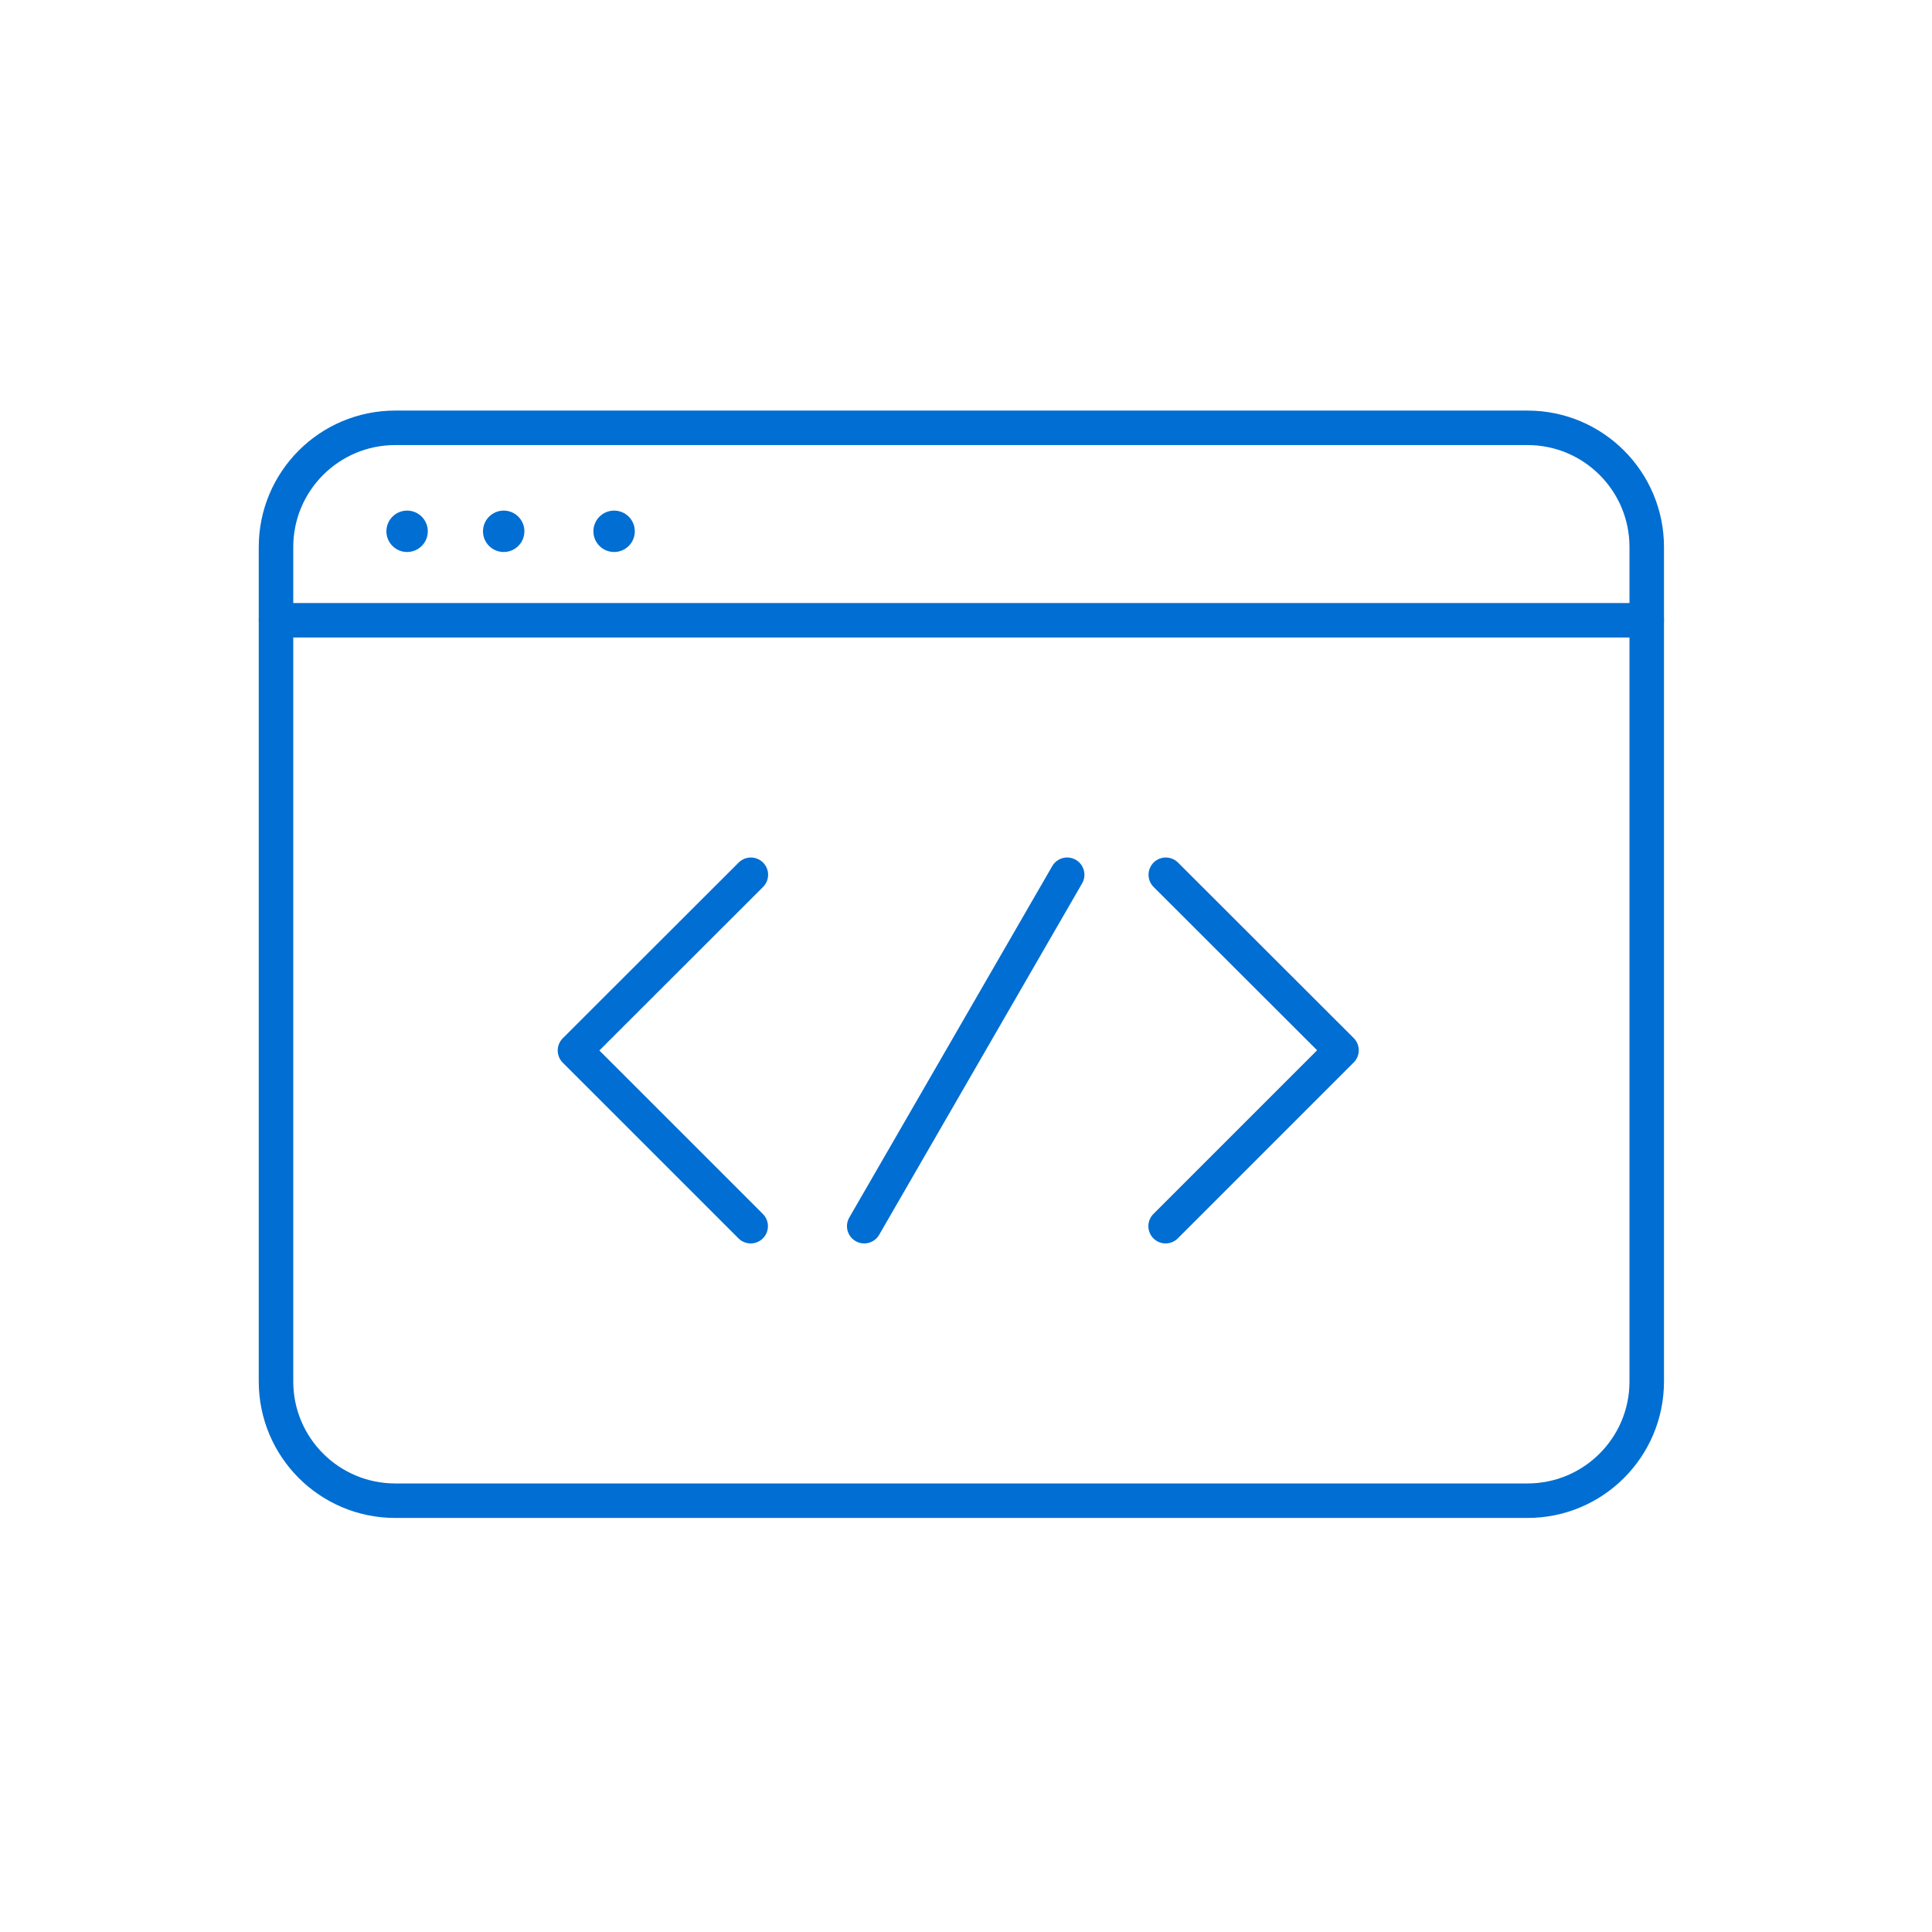 <?xml version="1.0" encoding="UTF-8"?>
<svg xmlns="http://www.w3.org/2000/svg" width="140" height="140" viewBox="0 0 140 140" fill="none">
  <path d="M110.69 31.002H28.64C23.868 31.002 20 34.87 20 39.642V100.106C20 104.878 23.868 108.746 28.64 108.746H110.69C115.461 108.746 119.329 104.878 119.329 100.106V39.642C119.329 34.87 115.461 31.002 110.69 31.002Z" stroke="#006ED2" stroke-width="2.5" stroke-linecap="round" stroke-linejoin="round"></path>
  <path d="M20 44.948H119.329" stroke="#006ED2" stroke-width="2.5" stroke-linecap="round" stroke-linejoin="round"></path>
  <path d="M44.5 40C45.328 40 46 39.328 46 38.5C46 37.672 45.328 37 44.5 37C43.672 37 43 37.672 43 38.5C43 39.328 43.672 40 44.5 40Z" fill="#006ED2"></path>
  <path d="M29.5 40C30.328 40 31 39.328 31 38.5C31 37.672 30.328 37 29.5 37C28.672 37 28 37.672 28 38.5C28 39.328 28.672 40 29.5 40Z" fill="#006ED2"></path>
  <path d="M36.5 40C37.328 40 38 39.328 38 38.5C38 37.672 37.328 37 36.5 37C35.672 37 35 37.672 35 38.5C35 39.328 35.672 40 36.5 40Z" fill="#006ED2"></path>
  <path d="M54.41 63.388L41.664 76.121L54.397 88.853" stroke="#006ED2" stroke-width="2.5" stroke-linecap="round" stroke-linejoin="round"></path>
  <path d="M84.465 88.853L97.211 76.107L84.478 63.388" stroke="#006ED2" stroke-width="2.5" stroke-linecap="round" stroke-linejoin="round"></path>
  <path d="M77.331 63.388L62.625 88.853" stroke="#006ED2" stroke-width="2.5" stroke-linecap="round" stroke-linejoin="round"></path>
</svg>
